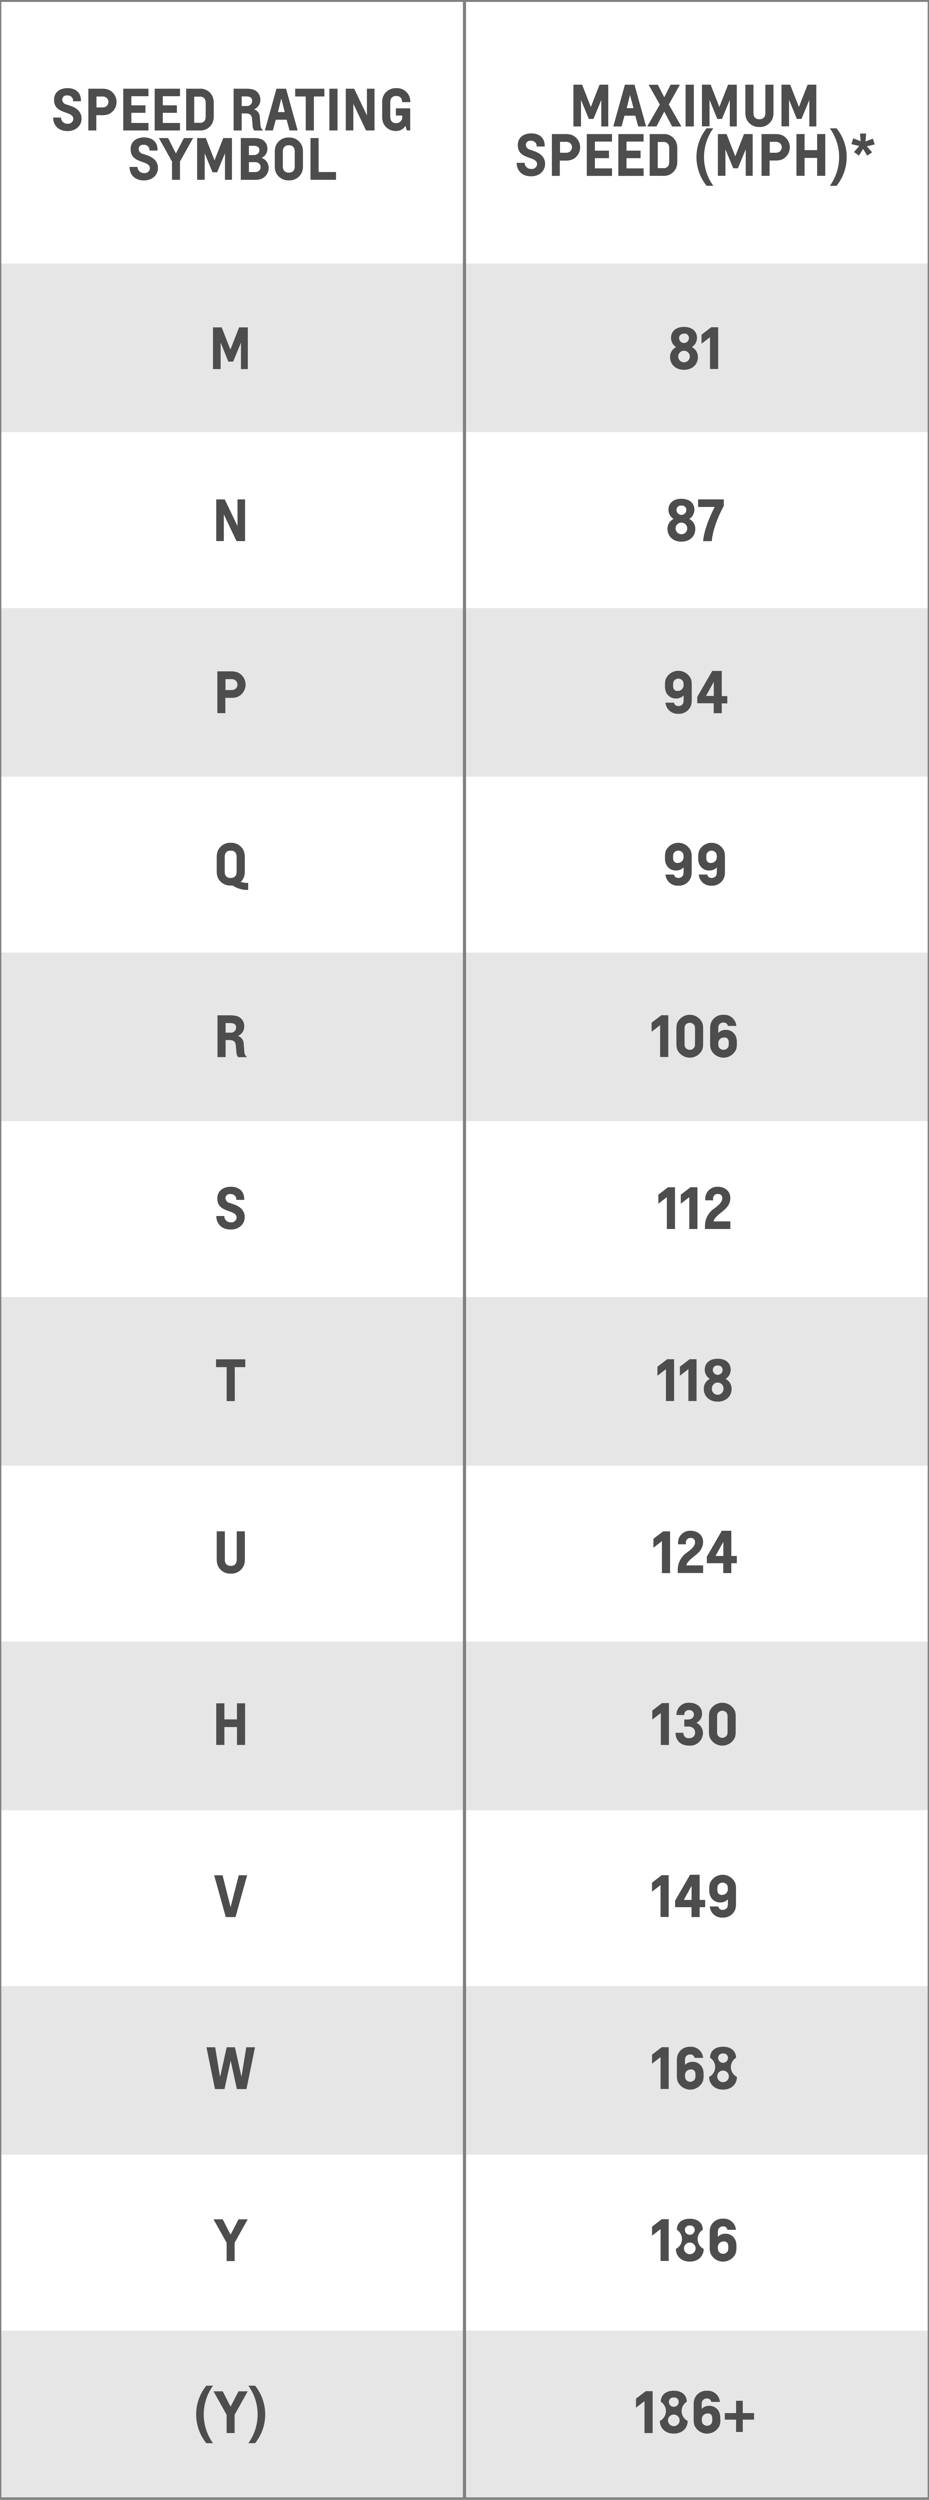 <svg id="outline" xmlns="http://www.w3.org/2000/svg" viewBox="0 0 320 861"><defs><style>.cls-1{fill:#e6e6e6;}.cls-2{fill:gray;}.cls-3{fill:#4d4d4d;}</style></defs><title>tire-maintenance-chart</title><rect class="cls-1" x="130.97" y="671.76" width="58.06" height="320" transform="translate(991.76 671.76) rotate(90)"/><rect class="cls-1" x="130.97" y="553.1" width="58.06" height="320" transform="translate(873.1 553.1) rotate(90)"/><rect class="cls-1" x="130.97" y="434.44" width="58.06" height="320" transform="translate(754.44 434.44) rotate(90)"/><rect class="cls-1" x="130.97" y="315.79" width="58.06" height="320" transform="translate(635.79 315.79) rotate(90)"/><rect class="cls-1" x="130.97" y="197.13" width="58.06" height="320" transform="translate(517.13 197.13) rotate(90)"/><rect class="cls-1" x="130.97" y="78.47" width="58.06" height="320" transform="translate(398.47 78.47) rotate(90)"/><rect class="cls-1" x="130.97" y="-40.19" width="58.06" height="320" transform="translate(279.81 -40.19) rotate(90)"/><path class="cls-2" d="M160.35-.24H-0.45v861.3H320.45V-0.24H160.35Zm-0.91,860.39H0.45V0.66h159V860.15Zm160.1,0h-159V0.66h159V860.15Z"/><path class="cls-3" d="M207.12,43.55v-8c0-.48,0-1.11,0-1.11h0l-2.69,6.52h-1.61l-2.69-6.52h0s0,0.63,0,1.11v8h-2.61V29.17h3l3,7.67,3-7.67h3V43.55h-2.61Z"/><path class="cls-3" d="M219.83,43.55l-1-3.7h-3.72l-1,3.7h-2.86l4-14.38h3.3l4,14.38h-2.86ZM217,32.7H217l-1.11,4.55h2.34Z"/><path class="cls-3" d="M231.51,43.55l-2.7-5.1-2.69,5.1h-3.18L227.27,36l-3.86-6.81h3.2l2.19,4.32L231,29.17h3.2L230.38,36l4.33,7.58h-3.2Z"/><path class="cls-3" d="M236.15,43.55V29.17H239V43.55h-2.8Z"/><path class="cls-3" d="M251.38,43.55v-8c0-.48,0-1.11,0-1.11h0l-2.69,6.52h-1.61L244.4,34.4h0s0,0.63,0,1.11v8h-2.61V29.17h3l3,7.67,3-7.67h3V43.55h-2.61Z"/><path class="cls-3" d="M261.48,43.74a4.64,4.64,0,0,1-4.39-2.82,6,6,0,0,1-.35-2.21V29.17h2.8v9.51a3.11,3.11,0,0,0,.21,1.38,1.81,1.81,0,0,0,1.73,1h0.21a1.83,1.83,0,0,0,1.73-1,3.42,3.42,0,0,0,.21-1.38V29.17h2.8v9.55a5.63,5.63,0,0,1-.36,2.21,4.65,4.65,0,0,1-4.37,2.82h-0.21Z"/><path class="cls-3" d="M278.78,43.55v-8c0-.48,0-1.11,0-1.11h0l-2.69,6.52h-1.61L271.8,34.4h0s0,0.63,0,1.11v8h-2.61V29.17h3l3,7.67,3-7.67h3V43.55h-2.61Z"/><path class="cls-3" d="M184.85,50.5a1.81,1.81,0,0,0-2-2,1.46,1.46,0,0,0-1.73,1.38,1.79,1.79,0,0,0,1.5,1.67L183.85,52c2.24,0.77,3.91,2.05,3.91,4.47s-2,4.26-4.8,4.26c-3.16,0-4.95-1.94-5-4.66h2.76a2.14,2.14,0,0,0,2.21,2.11A1.77,1.77,0,0,0,185,56.52c0-1-.88-1.51-1.88-1.88l-1.21-.44c-2-.73-3.55-1.63-3.55-4.26s2.07-4,4.64-4,4.76,1.36,4.62,4.53h-2.74Z"/><path class="cls-3" d="M190.1,60.55V46.17h4.66a6.59,6.59,0,0,1,2.26.33A4.61,4.61,0,0,1,197,55a6.19,6.19,0,0,1-2.17.31h-2v5.27h-2.8Zm4.64-7.94a2.64,2.64,0,0,0,1.34-.25,1.88,1.88,0,0,0,0-3.26,2.46,2.46,0,0,0-1.34-.25H192.9v3.76h1.84Z"/><path class="cls-3" d="M202.12,60.55V46.17h8.69v2.59h-5.89v3.13h4.85v2.59h-4.85V58h5.89v2.59h-8.69Z"/><path class="cls-3" d="M213,60.55V46.17h8.69v2.59h-5.89v3.13h4.85v2.59h-4.85V58h5.89v2.59H213Z"/><path class="cls-3" d="M223.79,60.55V46.17h4.55a4.56,4.56,0,0,1,4.6,2.82,6,6,0,0,1,.36,2.21v4.33a6,6,0,0,1-.36,2.21,4.56,4.56,0,0,1-4.6,2.82h-4.55Zm6.73-9.3a3.33,3.33,0,0,0-.21-1.34,1.82,1.82,0,0,0-1.9-1h-1.84v9h1.84a1.82,1.82,0,0,0,1.9-1,3.33,3.33,0,0,0,.21-1.34V51.25Z"/><path class="cls-3" d="M243.39,64a15.8,15.8,0,0,1,0-19.81h2.32a16.92,16.92,0,0,0,0,19.81h-2.32Z"/><path class="cls-3" d="M256.87,60.55v-8c0-.48,0-1.11,0-1.11h0l-2.69,6.52h-1.61l-2.69-6.52h0s0,0.63,0,1.11v8h-2.61V46.17h3l3,7.67,3-7.67h3V60.55h-2.61Z"/><path class="cls-3" d="M262.32,60.55V46.17H267a6.59,6.59,0,0,1,2.26.33,4.61,4.61,0,0,1,0,8.48,6.19,6.19,0,0,1-2.17.31h-2v5.27h-2.8ZM267,52.61a2.64,2.64,0,0,0,1.34-.25,1.88,1.88,0,0,0,0-3.26,2.46,2.46,0,0,0-1.34-.25h-1.84v3.76H267Z"/><path class="cls-3" d="M281.47,60.55V54.39h-4.33v6.16h-2.8V46.17h2.8v5.54h4.33V46.17h2.8V60.55h-2.8Z"/><path class="cls-3" d="M285.84,64a16.92,16.92,0,0,0,0-19.81h2.32a15.8,15.8,0,0,1,0,19.81h-2.32Z"/><path class="cls-3" d="M298.71,53.61l-1.42-2.32-1.42,2.32-1.71-1.25,1.8-2.07c-0.9-.23-1.84-0.42-2.69-0.65l0.63-2,2.55,1L296.24,46h2.11l-0.23,2.74,2.55-1,0.63,2-2.69.65c0.61,0.73,1.23,1.38,1.8,2.07Z"/><path class="cls-3" d="M81.47,186.37l-4.37-9.19h0s0,0.63,0,1.11v8.07H74.49V172h2.93l4.39,9.19h0s0-.63,0-1.11V172h2.61v14.38h-3Z"/><path class="cls-3" d="M85.45,306.5a8.67,8.67,0,0,1-5.27-1.5c-0.21,0-.42,0-0.61,0H79.35A4.64,4.64,0,0,1,75,302.22a6,6,0,0,1-.35-2.21V295.3a6,6,0,0,1,.35-2.21,4.64,4.64,0,0,1,4.39-2.82h0.21a4.65,4.65,0,0,1,4.37,2.82,5.63,5.63,0,0,1,.36,2.21V300a5.63,5.63,0,0,1-.36,2.21,4.26,4.26,0,0,1-1.07,1.55,8.81,8.81,0,0,0,2.59.34v2.38Zm-5.89-4.12a1.83,1.83,0,0,0,1.73-1A3.42,3.42,0,0,0,81.5,300v-4.64a3.43,3.43,0,0,0-.21-1.38,1.83,1.83,0,0,0-1.73-1H79.35a1.82,1.82,0,0,0-1.73,1,3.12,3.12,0,0,0-.21,1.38V300a3.11,3.11,0,0,0,.21,1.38,1.81,1.81,0,0,0,1.73,1h0.21Z"/><path class="cls-3" d="M81.39,413.28a1.81,1.81,0,0,0-2-2,1.46,1.46,0,0,0-1.73,1.38,1.79,1.79,0,0,0,1.5,1.67l1.23,0.42c2.24,0.77,3.91,2.05,3.91,4.47s-2,4.26-4.8,4.26c-3.16,0-4.95-1.94-5-4.66h2.76A2.14,2.14,0,0,0,79.45,421a1.77,1.77,0,0,0,2.05-1.67c0-1-.88-1.51-1.88-1.88L78.41,417c-2-.73-3.55-1.63-3.55-4.26s2.07-4,4.64-4,4.76,1.36,4.62,4.53H81.39Z"/><path class="cls-3" d="M79.35,542A4.64,4.64,0,0,1,75,539.18a6,6,0,0,1-.35-2.21v-9.55h2.8v9.51a3.12,3.12,0,0,0,.21,1.38,1.81,1.81,0,0,0,1.73,1h0.21a1.83,1.83,0,0,0,1.73-1,3.43,3.43,0,0,0,.21-1.38v-9.51h2.8V537a5.64,5.64,0,0,1-.36,2.21A4.65,4.65,0,0,1,79.56,542H79.35Z"/><path class="cls-3" d="M77.77,660.28l-4-14.39h2.9l2.76,11h0l2.8-11h2.9l-4,14.39H77.77Z"/><path class="cls-3" d="M78.06,778.76v-6.29l-4.51-8.09h3.17l2.7,5.29h0l2.74-5.29h3.17l-4.51,8.08v6.31h-2.8Z"/><path class="cls-3" d="M74.87,245.61V231.23h4.66a6.56,6.56,0,0,1,2.26.33,4.61,4.61,0,0,1,0,8.48,6.19,6.19,0,0,1-2.17.31h-2v5.27h-2.8Zm4.64-7.94a2.66,2.66,0,0,0,1.34-.25,1.88,1.88,0,0,0,0-3.26,2.46,2.46,0,0,0-1.34-.25H77.67v3.76h1.84Z"/><path class="cls-3" d="M83,127.13v-8c0-.48,0-1.11,0-1.11h0l-2.69,6.52H78.65L76,118h0s0,0.63,0,1.11v8H73.36V112.75h3l3,7.67,3-7.67h3v14.38H83Z"/><path class="cls-3" d="M82,364.09a3,3,0,0,1-.58-1.73l-0.19-2.26c-0.12-1.36-.77-1.88-2.23-1.88H77.71v5.87H74.92V349.7h4.43a8.48,8.48,0,0,1,1.69.15,3.57,3.57,0,0,1,3.09,3.66,3.51,3.51,0,0,1-2.19,3.3v0a2.79,2.79,0,0,1,2,2.72l0.21,2.57A2.47,2.47,0,0,0,85,364v0.12H82Zm-2.72-8.42a1.8,1.8,0,0,0,2.05-1.8,1.34,1.34,0,0,0-1.15-1.4,4.55,4.55,0,0,0-1-.1H77.71v3.3h1.55Z"/><path class="cls-3" d="M78.07,482.57v-11.7H74.42v-2.69H84.49v2.69H80.87v11.7h-2.8Z"/><path class="cls-3" d="M81.63,601v-6.16H77.29V601h-2.8V586.66h2.8v5.54h4.33v-5.54h2.8V601h-2.8Z"/><path class="cls-3" d="M81.59,719.52l-2.13-9.78-2.13,9.78H74.05l-2.93-14.39h3l1.63,10h0.12l2.21-10h2.84l2.21,10H83.2l1.63-10h3l-2.93,14.39H81.59Z"/><path class="cls-3" d="M71.06,841.49a15.8,15.8,0,0,1,0-19.81h2.32a16.92,16.92,0,0,0,0,19.81H71.06Z"/><path class="cls-3" d="M78.06,838v-6.29l-4.51-8.09h3.17l2.7,5.29h0l2.74-5.29h3.17l-4.51,8.07V838h-2.8Z"/><path class="cls-3" d="M85.54,841.49a16.92,16.92,0,0,0,0-19.81h2.32a15.8,15.8,0,0,1,0,19.81H85.54Z"/><path class="cls-3" d="M239.5,182.19c0,2.4-1.78,4.37-4.79,4.37s-4.79-2-4.79-4.37a3.74,3.74,0,0,1,2.09-3.45,3.77,3.77,0,0,1-1.76-3.15c0-2.36,1.76-3.8,4.47-3.8s4.47,1.44,4.47,3.8a3.77,3.77,0,0,1-1.76,3.15A3.76,3.76,0,0,1,239.5,182.19Zm-2.78-.19a2,2,0,0,0-4,0A2,2,0,1,0,236.72,182Zm-2-7.86a1.49,1.49,0,0,0-1.69,1.5,1.69,1.69,0,0,0,3.38,0A1.49,1.49,0,0,0,234.7,174.14Z"/><path class="cls-3" d="M242.18,186.37c0.35-3.72,2.11-8.15,4-11.76h-5.72V172h8.86v2.21c-2.15,4-3.82,8.42-4.14,12.18h-3Z"/><path class="cls-3" d="M235.45,298.75a3.38,3.38,0,0,1-2.53,1.07,3.62,3.62,0,0,1-3.68-2.7,5.28,5.28,0,0,1-.19-1.61v-0.38a6.62,6.62,0,0,1,.23-1.92,4.73,4.73,0,0,1,8.75,0,6.64,6.64,0,0,1,.23,1.92v5.06a6.63,6.63,0,0,1-.23,1.92,4.39,4.39,0,0,1-4.35,2.94,4.18,4.18,0,0,1-4.45-3.84h2.93a1.42,1.42,0,0,0,1.52,1.17,1.68,1.68,0,0,0,1.63-1,3.46,3.46,0,0,0,.15-1.17v-1.42Zm0-3.61a3.34,3.34,0,0,0-.15-1.15,1.85,1.85,0,0,0-3.3,0,3.34,3.34,0,0,0-.15,1.15v0.17a3.29,3.29,0,0,0,.12,1,1.36,1.36,0,0,0,1.48.9,1.94,1.94,0,0,0,2-2v-0.08Z"/><path class="cls-3" d="M246.9,298.75a3.38,3.38,0,0,1-2.53,1.07,3.62,3.62,0,0,1-3.68-2.7,5.28,5.28,0,0,1-.19-1.61v-0.38a6.62,6.62,0,0,1,.23-1.92,4.73,4.73,0,0,1,8.75,0,6.64,6.64,0,0,1,.23,1.92v5.06a6.63,6.63,0,0,1-.23,1.92,4.39,4.39,0,0,1-4.35,2.94,4.18,4.18,0,0,1-4.45-3.84h2.93a1.42,1.42,0,0,0,1.52,1.17,1.68,1.68,0,0,0,1.63-1,3.46,3.46,0,0,0,.15-1.17v-1.42Zm0-3.61a3.34,3.34,0,0,0-.15-1.15,1.85,1.85,0,0,0-3.3,0,3.36,3.36,0,0,0-.15,1.15v0.17a3.29,3.29,0,0,0,.12,1,1.36,1.36,0,0,0,1.48.9,1.94,1.94,0,0,0,2-2v-0.08Z"/><path class="cls-3" d="M229.7,423.33v-11l-2.93,2.26v-3.11l3.34-2.57h2.4v14.39h-2.8Z"/><path class="cls-3" d="M237.43,423.33v-11l-2.93,2.26v-3.11l3.34-2.57h2.4v14.39h-2.8Z"/><path class="cls-3" d="M242.83,423.33v-1.15a7.15,7.15,0,0,1,3.2-5.95c1.46-1.15,2.76-2.09,2.76-3.59a1.35,1.35,0,0,0-1.53-1.4,1.5,1.5,0,0,0-1.61,1.76v0.42h-2.72V413a5,5,0,0,1,.31-1.73,4.19,4.19,0,0,1,4-2.53c2.44,0,4.33,1.5,4.33,3.86s-1.55,3.76-3.15,5c-1,.81-2.49,2-2.61,3.07h5.77v2.63h-8.78Z"/><path class="cls-3" d="M228,541.81v-11l-2.93,2.26V530l3.34-2.57h2.4v14.39H228Z"/><path class="cls-3" d="M233.45,541.81v-1.15a7.15,7.15,0,0,1,3.2-5.95c1.46-1.15,2.76-2.09,2.76-3.59a1.35,1.35,0,0,0-1.53-1.4,1.5,1.5,0,0,0-1.61,1.76v0.42h-2.72v-0.42a5,5,0,0,1,.31-1.73,4.19,4.19,0,0,1,4-2.53c2.44,0,4.33,1.5,4.33,3.86s-1.55,3.76-3.15,5c-1,.81-2.49,2-2.61,3.07h5.77v2.63h-8.78Z"/><path class="cls-3" d="M249.13,541.81v-3.4h-5.66v-2.26l5.16-8.92h3.28v8.67h1.9v2.51h-1.9v3.4h-2.78Zm0-10.72h0l-2.65,4.81h2.67v-4.81Z"/><path class="cls-3" d="M227.52,660.28v-11l-2.93,2.26v-3.11l3.34-2.57h2.4v14.39h-2.8Z"/><path class="cls-3" d="M238.2,660.28v-3.4h-5.66v-2.26l5.16-8.92H241v8.67h1.9v2.51H241v3.4H238.2Zm0-10.72h0l-2.65,4.81h2.67v-4.81Z"/><path class="cls-3" d="M250.71,654.18a3.38,3.38,0,0,1-2.53,1.07,3.62,3.62,0,0,1-3.68-2.7,5.28,5.28,0,0,1-.19-1.61v-0.38a6.61,6.61,0,0,1,.23-1.92,4.73,4.73,0,0,1,8.75,0,6.63,6.63,0,0,1,.23,1.92v5.06a6.63,6.63,0,0,1-.23,1.92,4.39,4.39,0,0,1-4.35,2.93,4.18,4.18,0,0,1-4.45-3.84h2.93a1.42,1.42,0,0,0,1.52,1.17,1.68,1.68,0,0,0,1.63-1,3.46,3.46,0,0,0,.15-1.17v-1.42Zm0-3.61a3.34,3.34,0,0,0-.15-1.15,1.85,1.85,0,0,0-3.3,0,3.34,3.34,0,0,0-.15,1.15v0.17a3.3,3.3,0,0,0,.12,1,1.36,1.36,0,0,0,1.48.9,1.94,1.94,0,0,0,2-2v-0.08Z"/><path class="cls-3" d="M227.53,778.76v-11l-2.93,2.26v-3.11l3.34-2.57h2.4v14.39h-2.8Z"/><path class="cls-3" d="M242.39,774.58c0,2.4-1.78,4.37-4.79,4.37s-4.79-2-4.79-4.37a3.8,3.8,0,0,0,.33-6.6c0-2.36,1.76-3.8,4.47-3.8s4.47,1.44,4.47,3.8A3.8,3.8,0,0,0,242.39,774.58Zm-2.78-.19a2,2,0,0,0-4,0A2,2,0,1,0,239.61,774.39Zm-2-7.86a1.49,1.49,0,0,0-1.69,1.5,1.69,1.69,0,0,0,3.38,0A1.49,1.49,0,0,0,237.6,766.52Z"/><path class="cls-3" d="M253.67,774.1a6.61,6.61,0,0,1-.23,1.92,4.73,4.73,0,0,1-8.75,0,6.63,6.63,0,0,1-.23-1.92V769a6.63,6.63,0,0,1,.23-1.92,4.39,4.39,0,0,1,4.35-2.93A4.18,4.18,0,0,1,253.5,768h-2.93a1.4,1.4,0,0,0-1.52-1.17,1.68,1.68,0,0,0-1.63,1,3.45,3.45,0,0,0-.15,1.17v1.42a3.38,3.38,0,0,1,2.53-1.07,3.62,3.62,0,0,1,3.68,2.7,5.28,5.28,0,0,1,.19,1.61v0.38Zm-2.8-.19a3.3,3.3,0,0,0-.12-1,1.36,1.36,0,0,0-1.48-.9,1.94,1.94,0,0,0-2,2v0.08a3.34,3.34,0,0,0,.15,1.15,1.85,1.85,0,0,0,3.3,0,3.34,3.34,0,0,0,.15-1.15v-0.17Z"/><path class="cls-3" d="M235.46,239.51a3.38,3.38,0,0,1-2.53,1.07,3.62,3.62,0,0,1-3.68-2.7,5.28,5.28,0,0,1-.19-1.61v-0.38a6.62,6.62,0,0,1,.23-1.92,4.73,4.73,0,0,1,8.75,0,6.64,6.64,0,0,1,.23,1.92V241a6.64,6.64,0,0,1-.23,1.92,4.39,4.39,0,0,1-4.35,2.93,4.18,4.18,0,0,1-4.45-3.84h2.93a1.42,1.42,0,0,0,1.52,1.17,1.68,1.68,0,0,0,1.63-1,3.46,3.46,0,0,0,.15-1.17v-1.42Zm0-3.61a3.33,3.33,0,0,0-.15-1.15,1.85,1.85,0,0,0-3.3,0,3.33,3.33,0,0,0-.15,1.15v0.17a3.29,3.29,0,0,0,.12,1,1.36,1.36,0,0,0,1.48.9,1.94,1.94,0,0,0,2-2v-0.08Z"/><path class="cls-3" d="M245.84,245.61v-3.39h-5.66V240l5.16-8.92h3.28v8.67h1.9v2.51h-1.9v3.39h-2.78Zm0-10.72h0l-2.65,4.81h2.67v-4.81Z"/><path class="cls-3" d="M240.39,123c0,2.4-1.78,4.37-4.79,4.37s-4.79-2-4.79-4.37a3.74,3.74,0,0,1,2.09-3.45,3.77,3.77,0,0,1-1.76-3.15c0-2.36,1.76-3.8,4.47-3.8s4.47,1.44,4.47,3.8a3.77,3.77,0,0,1-1.76,3.15A3.76,3.76,0,0,1,240.39,123Zm-2.78-.19a2,2,0,0,0-4,0A2,2,0,1,0,237.61,122.76Zm-2-7.86a1.49,1.49,0,0,0-1.69,1.5,1.69,1.69,0,0,0,3.38,0A1.49,1.49,0,0,0,235.6,114.9Z"/><path class="cls-3" d="M244.57,127.13v-11l-2.93,2.26v-3.11l3.34-2.57h2.4v14.38h-2.8Z"/><path class="cls-3" d="M227.38,364.09v-11l-2.93,2.26v-3.11l3.34-2.57h2.4v14.38h-2.8Z"/><path class="cls-3" d="M242.2,359.43a6.62,6.62,0,0,1-.23,1.92,4.73,4.73,0,0,1-8.75,0,6.64,6.64,0,0,1-.23-1.92v-5.06a6.63,6.63,0,0,1,.23-1.92,4.73,4.73,0,0,1,8.75,0,6.61,6.61,0,0,1,.23,1.92v5.06Zm-2.8-5a3.33,3.33,0,0,0-.15-1.15,1.85,1.85,0,0,0-3.3,0,3.33,3.33,0,0,0-.15,1.15v5a3.33,3.33,0,0,0,.15,1.15,1.85,1.85,0,0,0,3.3,0,3.33,3.33,0,0,0,.15-1.15v-5Z"/><path class="cls-3" d="M253.82,359.43a6.62,6.62,0,0,1-.23,1.92,4.73,4.73,0,0,1-8.75,0,6.64,6.64,0,0,1-.23-1.92v-5.06a6.63,6.63,0,0,1,.23-1.92,4.39,4.39,0,0,1,4.35-2.93,4.18,4.18,0,0,1,4.45,3.84h-2.93a1.4,1.4,0,0,0-1.52-1.17,1.68,1.68,0,0,0-1.63,1,3.45,3.45,0,0,0-.15,1.17v1.42a3.39,3.39,0,0,1,2.53-1.07,3.61,3.61,0,0,1,3.68,2.7,5.28,5.28,0,0,1,.19,1.61v0.38Zm-2.8-.19a3.29,3.29,0,0,0-.12-1,1.36,1.36,0,0,0-1.48-.9,1.94,1.94,0,0,0-2,2v0.08a3.33,3.33,0,0,0,.15,1.15,1.85,1.85,0,0,0,3.3,0,3.33,3.33,0,0,0,.15-1.15v-0.17Z"/><path class="cls-3" d="M229.39,482.57v-11l-2.93,2.26v-3.11l3.34-2.57h2.4v14.39h-2.8Z"/><path class="cls-3" d="M237.12,482.57v-11l-2.93,2.26v-3.11l3.34-2.57h2.4v14.39h-2.8Z"/><path class="cls-3" d="M252,478.38c0,2.4-1.78,4.37-4.79,4.37s-4.79-2-4.79-4.37a3.74,3.74,0,0,1,2.09-3.45,3.77,3.77,0,0,1-1.76-3.15c0-2.36,1.76-3.8,4.47-3.8s4.47,1.44,4.47,3.8a3.77,3.77,0,0,1-1.76,3.15A3.76,3.76,0,0,1,252,478.38Zm-2.78-.19a2,2,0,0,0-4,0A2,2,0,1,0,249.2,478.19Zm-2-7.86a1.49,1.49,0,0,0-1.69,1.5,1.69,1.69,0,0,0,3.38,0A1.49,1.49,0,0,0,247.19,470.33Z"/><path class="cls-3" d="M227.62,601v-11l-2.93,2.26v-3.11l3.34-2.57h2.4V601h-2.8Z"/><path class="cls-3" d="M235.71,594.7v-2.46h1.19c1.5,0,2.11-.84,2.11-1.78a1.49,1.49,0,0,0-1.59-1.46,1.53,1.53,0,0,0-1.71,1.69H233a4.14,4.14,0,0,1,4.45-4.22c2.63,0,4.37,1.57,4.37,3.64a3.48,3.48,0,0,1-1.94,3.26,3.93,3.93,0,0,1,2.26,3.59,4.44,4.44,0,0,1-4.74,4.28c-2.9,0-4.7-1.73-4.7-4.43h2.72a1.71,1.71,0,0,0,2,1.84,1.85,1.85,0,0,0,2-2c0-1-.73-2-2.44-2h-1.19Z"/><path class="cls-3" d="M253.41,596.38a6.61,6.61,0,0,1-.23,1.92,4.73,4.73,0,0,1-8.75,0,6.63,6.63,0,0,1-.23-1.92v-5.06a6.63,6.63,0,0,1,.23-1.92,4.73,4.73,0,0,1,8.75,0,6.61,6.61,0,0,1,.23,1.92v5.06Zm-2.8-5a3.34,3.34,0,0,0-.15-1.15,1.85,1.85,0,0,0-3.3,0,3.34,3.34,0,0,0-.15,1.15v5a3.34,3.34,0,0,0,.15,1.15,1.85,1.85,0,0,0,3.3,0,3.34,3.34,0,0,0,.15-1.15v-5Z"/><path class="cls-3" d="M227.53,719.52v-11l-2.93,2.26v-3.11l3.34-2.57h2.4v14.39h-2.8Z"/><path class="cls-3" d="M242.36,714.86a6.61,6.61,0,0,1-.23,1.92,4.73,4.73,0,0,1-8.75,0,6.63,6.63,0,0,1-.23-1.92V709.8a6.63,6.63,0,0,1,.23-1.92,4.39,4.39,0,0,1,4.35-2.93,4.18,4.18,0,0,1,4.45,3.84h-2.93a1.4,1.4,0,0,0-1.52-1.17,1.68,1.68,0,0,0-1.63,1,3.45,3.45,0,0,0-.15,1.17v1.42a3.38,3.38,0,0,1,2.53-1.07,3.62,3.62,0,0,1,3.68,2.7,5.28,5.28,0,0,1,.19,1.61v0.38Zm-2.8-.19a3.3,3.3,0,0,0-.12-1,1.36,1.36,0,0,0-1.48-.9,1.94,1.94,0,0,0-2,2v0.08a3.34,3.34,0,0,0,.15,1.15,1.85,1.85,0,0,0,3.3,0,3.34,3.34,0,0,0,.15-1.15v-0.17Z"/><path class="cls-3" d="M253.84,715.34c0,2.4-1.78,4.37-4.79,4.37s-4.79-2-4.79-4.37a3.8,3.8,0,0,0,.33-6.6c0-2.36,1.76-3.8,4.47-3.8s4.47,1.44,4.47,3.8A3.8,3.8,0,0,0,253.84,715.34Zm-2.78-.19a2,2,0,0,0-4,0A2,2,0,1,0,251.06,715.15Zm-2-7.86a1.49,1.49,0,0,0-1.69,1.5,1.69,1.69,0,0,0,3.38,0A1.49,1.49,0,0,0,249,707.28Z"/><path class="cls-3" d="M222,838V827l-2.93,2.26v-3.11l3.34-2.57h2.4V838H222Z"/><path class="cls-3" d="M236.87,833.82c0,2.4-1.78,4.37-4.79,4.37s-4.79-2-4.79-4.37a3.8,3.8,0,0,0,.33-6.6c0-2.36,1.76-3.8,4.47-3.8s4.47,1.44,4.47,3.8A3.8,3.8,0,0,0,236.87,833.82Zm-2.78-.19a2,2,0,0,0-4,0A2,2,0,1,0,234.09,833.63Zm-2-7.86a1.49,1.49,0,0,0-1.69,1.5,1.69,1.69,0,0,0,3.38,0A1.49,1.49,0,0,0,232.08,825.76Z"/><path class="cls-3" d="M248.15,833.34a6.61,6.61,0,0,1-.23,1.92,4.73,4.73,0,0,1-8.75,0,6.63,6.63,0,0,1-.23-1.92v-5.06a6.64,6.64,0,0,1,.23-1.92,4.39,4.39,0,0,1,4.35-2.93,4.18,4.18,0,0,1,4.45,3.84H245a1.4,1.4,0,0,0-1.52-1.17,1.68,1.68,0,0,0-1.63,1,3.45,3.45,0,0,0-.15,1.17v1.42a3.38,3.38,0,0,1,2.53-1.07,3.62,3.62,0,0,1,3.68,2.71,5.27,5.27,0,0,1,.19,1.61v0.38Zm-2.8-.19a3.29,3.29,0,0,0-.12-1,1.36,1.36,0,0,0-1.48-.9,1.94,1.94,0,0,0-2,2v0.08a3.34,3.34,0,0,0,.15,1.15,1.85,1.85,0,0,0,3.3,0,3.34,3.34,0,0,0,.15-1.15v-0.17Z"/><path class="cls-3" d="M253.55,837.62v-4.24h-3.89v-2.26h3.89v-4.24h2.3v4.24h3.89v2.26h-3.89v4.24h-2.3Z"/><path class="cls-3" d="M25.17,34.88a1.82,1.82,0,0,0-2-2,1.46,1.46,0,0,0-1.73,1.38A1.79,1.79,0,0,0,22.95,36l1.23,0.42c2.24,0.77,3.91,2.05,3.91,4.47s-2,4.26-4.8,4.26c-3.16,0-4.95-1.94-5-4.66H21a2.14,2.14,0,0,0,2.21,2.11,1.77,1.77,0,0,0,2.05-1.67c0-1-.88-1.52-1.88-1.88l-1.21-.44c-2-.73-3.55-1.63-3.55-4.26s2.07-4,4.64-4,4.76,1.36,4.62,4.53H25.17Z"/><path class="cls-3" d="M30.43,44.93V30.55h4.66a6.56,6.56,0,0,1,2.26.33,4.61,4.61,0,0,1,0,8.48,6.19,6.19,0,0,1-2.17.31h-2v5.27h-2.8ZM35.07,37a2.66,2.66,0,0,0,1.34-.25,1.88,1.88,0,0,0,0-3.26,2.46,2.46,0,0,0-1.34-.25H33.23V37h1.84Z"/><path class="cls-3" d="M42.45,44.93V30.55h8.69v2.59H45.25v3.13H50.1v2.59H45.25v3.49h5.89v2.59H42.45Z"/><path class="cls-3" d="M53.28,44.93V30.55H62v2.59H56.08v3.13h4.85v2.59H56.08v3.49H62v2.59H53.28Z"/><path class="cls-3" d="M64.12,44.93V30.55h4.55a4.56,4.56,0,0,1,4.6,2.82,6,6,0,0,1,.36,2.21v4.33a6,6,0,0,1-.36,2.21,4.56,4.56,0,0,1-4.6,2.82H64.12Zm6.73-9.3a3.33,3.33,0,0,0-.21-1.34,1.82,1.82,0,0,0-1.9-1H66.9v9h1.84a1.82,1.82,0,0,0,1.9-1,3.33,3.33,0,0,0,.21-1.34V35.63Z"/><path class="cls-3" d="M87.53,44.93A3,3,0,0,1,87,43.21l-0.19-2.26c-0.12-1.36-.77-1.88-2.23-1.88H83.26v5.87H80.47V30.55H84.9a8.47,8.47,0,0,1,1.69.15,3.57,3.57,0,0,1,3.09,3.66,3.51,3.51,0,0,1-2.19,3.3v0a2.79,2.79,0,0,1,2,2.72L89.72,43a2.46,2.46,0,0,0,.81,1.84v0.12h-3Zm-2.72-8.42a1.8,1.8,0,0,0,2.05-1.8,1.34,1.34,0,0,0-1.15-1.4,4.55,4.55,0,0,0-1-.1H83.26v3.3h1.55Z"/><path class="cls-3" d="M99.73,44.93l-1-3.7H95l-1,3.7H91.23l4-14.38h3.3l4,14.38H99.73Zm-2.8-10.86H96.85l-1.11,4.54h2.34Z"/><path class="cls-3" d="M105.31,44.93V33.23h-3.64V30.55h10.07v2.68h-3.62v11.7h-2.8Z"/><path class="cls-3" d="M113.46,44.93V30.55h2.8V44.93h-2.8Z"/><path class="cls-3" d="M126.08,44.93l-4.37-9.19h0s0,0.63,0,1.11v8.07h-2.61V30.55H122l4.39,9.19h0s0-.63,0-1.11V30.55H129V44.93h-3Z"/><path class="cls-3" d="M140.13,44.93l-0.46-1.59h0a3.67,3.67,0,0,1-3.28,1.78h-0.13A4.61,4.61,0,0,1,132,42.31a5.63,5.63,0,0,1-.36-2.21V35.38a5.63,5.63,0,0,1,.36-2.21,4.68,4.68,0,0,1,4.41-2.82h0.15A4.65,4.65,0,0,1,141,33.18a6.51,6.51,0,0,1,.36,2h-2.84a3.7,3.7,0,0,0-.21-1.11,1.82,1.82,0,0,0-1.71-1h-0.23a1.82,1.82,0,0,0-1.71,1,3.24,3.24,0,0,0-.23,1.3v4.68a3.42,3.42,0,0,0,.23,1.36,1.86,1.86,0,0,0,1.75,1h0.13a2,2,0,0,0,2-2.28V39.79h-2.17V37.32h4.93v7.61h-1.21Z"/><path class="cls-3" d="M51.49,51.88a1.82,1.82,0,0,0-2-2,1.46,1.46,0,0,0-1.73,1.38A1.79,1.79,0,0,0,49.27,53l1.23,0.42c2.24,0.77,3.91,2.05,3.91,4.47s-2,4.26-4.8,4.26c-3.16,0-4.95-1.94-5-4.66h2.76a2.14,2.14,0,0,0,2.21,2.11,1.77,1.77,0,0,0,2.05-1.67c0-1-.88-1.52-1.88-1.88l-1.21-.44C46.54,54.86,45,54,45,51.33s2.07-4,4.64-4,4.76,1.36,4.62,4.53H51.49Z"/><path class="cls-3" d="M59.24,61.93V55.64l-4.51-8.09H57.9l2.7,5.29h0l2.74-5.29h3.17L62,55.62v6.31h-2.8Z"/><path class="cls-3" d="M77.49,61.93v-8c0-.48,0-1.11,0-1.11h0l-2.69,6.52H73.2l-2.69-6.52h0s0,0.63,0,1.11v8H67.9V47.55h3l3,7.67,3-7.67h3V61.93H77.49Z"/><path class="cls-3" d="M82.94,61.93V47.55h4.47a7.5,7.5,0,0,1,2.09.23,3.45,3.45,0,0,1,2.61,3.51,3.41,3.41,0,0,1-2,3.09,3.54,3.54,0,0,1,2.42,3.38,4,4,0,0,1-2.69,3.91,5.87,5.87,0,0,1-2,.27H82.94Zm4.47-8.54a1.94,1.94,0,0,0,.94-0.17,1.63,1.63,0,0,0,1-1.55,1.31,1.31,0,0,0-1-1.32,3.14,3.14,0,0,0-.94-0.12H85.74V53.4h1.67Zm0.33,5.87a2.52,2.52,0,0,0,1.13-.21,1.62,1.62,0,0,0,.9-1.5A1.65,1.65,0,0,0,88.71,56a3.28,3.28,0,0,0-1.11-.15H85.74v3.41h2Z"/><path class="cls-3" d="M99.37,62.13A4.64,4.64,0,0,1,95,59.31a6,6,0,0,1-.35-2.21V52.38A6,6,0,0,1,95,50.18a4.64,4.64,0,0,1,4.39-2.82h0.21A4.65,4.65,0,0,1,104,50.18a5.63,5.63,0,0,1,.36,2.21V57.1a5.63,5.63,0,0,1-.36,2.21,4.65,4.65,0,0,1-4.37,2.82H99.37Zm0.21-2.67a1.83,1.83,0,0,0,1.73-1,3.43,3.43,0,0,0,.21-1.38V52.42a3.43,3.43,0,0,0-.21-1.38,1.83,1.83,0,0,0-1.73-1H99.37a1.82,1.82,0,0,0-1.73,1,3.12,3.12,0,0,0-.21,1.38v4.64a3.12,3.12,0,0,0,.21,1.38,1.82,1.82,0,0,0,1.73,1h0.21Z"/><path class="cls-3" d="M106.95,61.93V47.55h2.8v11.7h6v2.68h-8.82Z"/></svg>